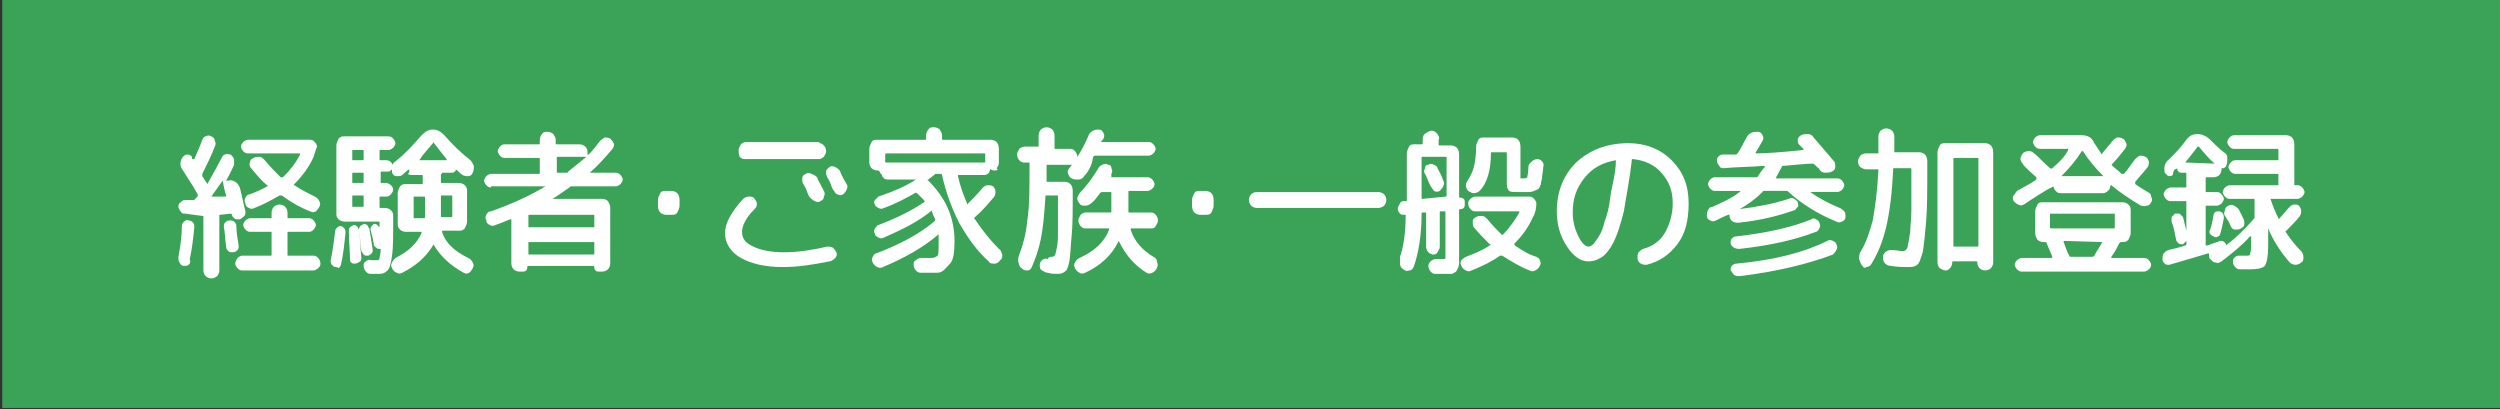 <?xml version="1.0" encoding="utf-8"?>
<!-- Generator: Adobe Illustrator 27.4.1, SVG Export Plug-In . SVG Version: 6.00 Build 0)  -->
<svg version="1.1" id="レイヤー_1" xmlns="http://www.w3.org/2000/svg" xmlns:xlink="http://www.w3.org/1999/xlink" x="0px"
	 y="0px" viewBox="0 0 220 36" style="enable-background:new 0 0 220 36;" xml:space="preserve">
<rect x="0" y="0" width="220" height="36" fill="#333333" stroke="none"/>
<style type="text/css">
	.st0{fill:#3BA358;}
	.st1{fill:#FFFFFF;}
</style>
<rect x="0.2" y="-0.1" class="st0" width="220" height="36"/>
<g>
	<g>
		<path class="st1" d="M16.6,23.3c-0.1,0.1-0.3,0.1-0.4,0.1c-0.2,0-0.3-0.1-0.4-0.3c-0.1-0.1-0.1-0.3-0.1-0.5c0.2-1,0.3-1.9,0.3-2.7
			c0-0.2,0.1-0.3,0.2-0.4c0.1-0.1,0.3-0.2,0.4-0.1c0.2,0,0.3,0.1,0.4,0.2s0.1,0.3,0.1,0.4c-0.1,1-0.2,1.9-0.4,2.8
			C16.8,23.1,16.7,23.2,16.6,23.3z M16.3,18.8c-0.2,0-0.3,0-0.4-0.2c-0.1-0.1-0.2-0.3-0.2-0.4s0-0.3,0.2-0.4
			c0.1-0.1,0.2-0.2,0.4-0.2l0.7,0c0.1,0,0.1,0,0.2-0.1c0,0,0-0.1,0.1-0.1c0-0.1,0.1-0.1,0.1-0.1c0-0.1,0-0.1,0-0.2
			c-0.5-0.9-1-1.6-1.3-2.1c-0.3-0.4-0.3-0.8,0-1.2c0.1-0.1,0.2-0.2,0.4-0.2c0.2,0,0.3,0.1,0.4,0.2c0,0,0,0,0,0.1c0,0,0,0,0,0.1
			c0,0,0,0,0.1,0s0,0,0.1,0c0.2-0.5,0.5-1.1,0.7-1.7c0.1-0.2,0.2-0.3,0.3-0.3c0.2-0.1,0.3-0.1,0.5,0c0.2,0.1,0.3,0.2,0.3,0.4
			c0.1,0.2,0.1,0.3,0,0.5c-0.3,0.8-0.7,1.6-1.1,2.4c0,0.1,0,0.1,0,0.2c0.2,0.3,0.3,0.5,0.4,0.6c0,0.1,0.1,0.1,0.1,0
			c0.5-0.9,0.9-1.6,1.2-2.2c0.1-0.2,0.2-0.3,0.3-0.3c0.2-0.1,0.3,0,0.5,0c0.1,0.1,0.2,0.2,0.3,0.4c0,0.2,0,0.3,0,0.5
			c-0.1,0.2-0.3,0.7-0.7,1.4c0,0,0,0,0,0c0,0,0,0,0.1,0l0.1,0c0.2-0.1,0.4,0,0.6,0.1c0.2,0.1,0.3,0.3,0.4,0.5
			c0.2,0.7,0.3,1.4,0.5,2.1c0,0.2,0,0.3-0.1,0.4c-0.1,0.1-0.2,0.2-0.4,0.3l-0.2,0c-0.1,0-0.2,0-0.3-0.1s-0.2-0.2-0.2-0.3
			c0,0,0-0.1-0.1-0.1l-0.9,0.1c-0.1,0-0.1,0-0.1,0.1v4.8c0,0.2-0.1,0.4-0.2,0.5c-0.1,0.1-0.3,0.2-0.5,0.2c-0.2,0-0.4-0.1-0.5-0.2
			c-0.1-0.1-0.2-0.3-0.2-0.5v-4.7c0-0.1,0-0.1-0.1-0.1L16.3,18.8z M18.6,17.3C18.6,17.4,18.6,17.4,18.6,17.3l1.2,0
			c0.1,0,0.1,0,0.1-0.1c-0.1-0.3-0.2-0.7-0.3-1.3c0,0,0,0,0,0s0,0,0,0C19.2,16.4,18.9,16.9,18.6,17.3z M21,21.6c0,0.2,0,0.3-0.1,0.4
			s-0.2,0.2-0.4,0.2c-0.2,0-0.3,0-0.4-0.1s-0.2-0.2-0.2-0.4c-0.1-0.7-0.1-1.3-0.2-1.7c0-0.2,0-0.3,0.1-0.4c0.1-0.1,0.2-0.2,0.4-0.2
			c0.2,0,0.3,0,0.4,0.1c0.1,0.1,0.2,0.2,0.2,0.4C20.8,20.4,20.9,21,21,21.6z M27.6,22.5c0.2,0,0.3,0.1,0.4,0.2
			c0.1,0.1,0.2,0.3,0.2,0.5c0,0.2-0.1,0.3-0.2,0.4c-0.1,0.1-0.3,0.2-0.4,0.2h-6.3c-0.2,0-0.3-0.1-0.4-0.2c-0.1-0.1-0.2-0.3-0.2-0.4
			c0-0.2,0.1-0.3,0.2-0.5c0.1-0.1,0.3-0.2,0.4-0.2h2.5c0.1,0,0.1,0,0.1-0.1v-1.9c0-0.1,0-0.1-0.1-0.1H22c-0.2,0-0.3-0.1-0.4-0.2
			c-0.1-0.1-0.2-0.3-0.2-0.4s0.1-0.3,0.2-0.4c0.1-0.1,0.3-0.2,0.4-0.2h1.8c0.1,0,0.1,0,0.1-0.1v-0.4c0-0.2,0.1-0.4,0.2-0.5
			c0.1-0.1,0.3-0.2,0.5-0.2c0.2,0,0.4,0.1,0.5,0.2c0.1,0.1,0.2,0.3,0.2,0.5v0.4c0,0.1,0,0.1,0.1,0.1h1.8c0.2,0,0.3,0.1,0.4,0.2
			c0.1,0.1,0.2,0.3,0.2,0.4s-0.1,0.3-0.2,0.4c-0.1,0.1-0.2,0.2-0.4,0.2h-1.8c-0.1,0-0.1,0-0.1,0.1v1.9c0,0.1,0,0.1,0.1,0.1H27.6z
			 M27.6,13.8c-0.4,0.9-1,1.7-1.7,2.4c-0.1,0.1,0,0.1,0,0.1c0.6,0.4,1.2,0.7,1.8,1c0.2,0.1,0.3,0.2,0.4,0.4c0.1,0.2,0.1,0.3,0,0.5
			c-0.1,0.2-0.2,0.3-0.3,0.4c-0.2,0.1-0.3,0.1-0.5,0c-0.8-0.3-1.7-0.8-2.5-1.4c-0.1,0-0.1,0-0.2,0c-0.7,0.4-1.4,0.8-2.2,1.1
			c-0.2,0.1-0.3,0.1-0.5,0c-0.2-0.1-0.3-0.2-0.3-0.4c-0.1-0.2-0.1-0.3,0-0.5s0.2-0.3,0.4-0.3c0.5-0.2,1-0.4,1.5-0.7
			c0.1,0,0.1-0.1,0-0.1c-0.5-0.4-0.9-0.9-1.4-1.5c-0.1-0.1-0.2-0.3-0.1-0.5c0-0.2,0.1-0.3,0.3-0.4c0.2-0.1,0.3-0.1,0.5-0.1
			c0.2,0,0.3,0.1,0.5,0.3c0.4,0.5,0.9,1,1.4,1.5c0.1,0,0.1,0,0.2,0c0.6-0.6,1.1-1.2,1.5-2c0-0.1,0-0.1-0.1-0.1h-4.5
			c-0.2,0-0.3-0.1-0.4-0.2c-0.1-0.1-0.2-0.3-0.2-0.4s0.1-0.3,0.2-0.4c0.1-0.1,0.3-0.2,0.4-0.2h5.5c0.2,0,0.3,0.1,0.4,0.2
			c0.1,0.1,0.2,0.3,0.2,0.4C27.8,13.1,27.7,13.5,27.6,13.8z"/>
		<path class="st1" d="M29.5,23.5c-0.1,0-0.2-0.1-0.3-0.2c-0.1-0.1-0.1-0.3-0.1-0.4c0.2-0.9,0.3-1.8,0.4-2.6c0-0.1,0.1-0.2,0.2-0.3
			c0.1-0.1,0.2-0.1,0.3-0.1c0.1,0,0.2,0.1,0.3,0.2c0.1,0.1,0.1,0.2,0.1,0.4c-0.1,1-0.2,2-0.4,2.8c0,0.1-0.1,0.2-0.2,0.3
			C29.7,23.5,29.6,23.5,29.5,23.5z M38.9,15.3c-0.1,0-0.1,0-0.1,0.1V16c0,0.1,0,0.1,0.1,0.1h1.5c0.2,0,0.4,0.1,0.5,0.2
			c0.2,0.2,0.2,0.3,0.2,0.6v2.6c0,0.2-0.1,0.4-0.2,0.6c-0.2,0.2-0.3,0.2-0.5,0.2H39c-0.1,0-0.1,0-0.1,0.1c0.3,1,1.1,1.7,2.3,2.3
			c0.2,0.1,0.3,0.2,0.4,0.4s0.1,0.3,0,0.5c-0.1,0.2-0.2,0.3-0.3,0.4c-0.2,0.1-0.3,0.1-0.5,0c-1.1-0.6-2-1.4-2.6-2.4
			c0-0.1-0.1-0.1-0.1,0c-0.6,1-1.5,1.8-2.7,2.4c-0.2,0.1-0.3,0.1-0.5,0c-0.2-0.1-0.3-0.2-0.4-0.4c-0.1-0.2-0.1-0.3,0-0.5
			c0.1-0.2,0.2-0.3,0.3-0.4c1.2-0.6,1.9-1.3,2.3-2.2c0-0.1,0-0.1-0.1-0.1h-0.8h-0.5c-0.2,0-0.4-0.1-0.5-0.2
			c-0.2-0.2-0.2-0.3-0.2-0.6v-2.6c0-0.2,0.1-0.4,0.2-0.6c0.2-0.2,0.3-0.2,0.5-0.2h1.4c0.1,0,0.1,0,0.1-0.1v-0.6c0-0.1,0-0.1-0.1-0.1
			h-0.9c-0.1,0-0.2,0-0.3-0.1C36.1,15.1,36,15,36,14.9c0,0,0,0,0,0c0,0,0,0,0,0c-0.3,0.2-0.5,0.4-0.6,0.5c-0.1,0.1-0.3,0.1-0.5,0.1
			c-0.2,0-0.3-0.1-0.4-0.3c0,0,0,0,0-0.1c0,0,0,0,0-0.1c0-0.1-0.1-0.1-0.1,0c-0.1,0.1-0.2,0.1-0.3,0.1h-0.5c-0.1,0-0.1,0-0.1,0.1V16
			c0,0.1,0,0.1,0.1,0.1H34c0.1,0,0.3,0.1,0.4,0.2s0.2,0.2,0.2,0.4c0,0.1-0.1,0.3-0.2,0.4s-0.2,0.2-0.4,0.2h-0.5
			c-0.1,0-0.1,0-0.1,0.1v0.8c0,0.1,0,0.1,0.1,0.1h0.4c0.2,0,0.4,0.1,0.5,0.2c0.2,0.2,0.2,0.3,0.2,0.6v0.3c0,1.4,0,2.4-0.1,3.1
			c-0.1,0.7-0.2,1.1-0.4,1.3s-0.4,0.3-0.7,0.3c-0.2,0-0.5,0-0.8,0c-0.2,0-0.3-0.1-0.4-0.2c-0.1-0.1-0.2-0.3-0.2-0.5
			c0-0.2,0-0.3,0.2-0.4c0.1-0.1,0.3-0.2,0.4-0.1c0.3,0,0.5,0,0.5,0c0.1,0,0.2,0,0.2,0s0.1-0.1,0.1-0.2c0-0.1,0.1-0.4,0.1-0.7
			c0-0.1,0-0.1-0.1-0.1c-0.1,0-0.2,0-0.3-0.1c-0.1-0.1-0.1-0.1-0.2-0.2c0-0.2-0.1-0.7-0.3-1.4c0-0.1,0-0.2,0.1-0.3
			c0.1-0.1,0.1-0.1,0.2-0.2c0.1,0,0.2,0,0.3,0.1c0.1,0.1,0.1,0.1,0.2,0.2c0,0,0,0.1,0,0.2c0,0.1,0,0.1,0,0.2h0v-0.8
			c0-0.1,0-0.1-0.1-0.1h-3c-0.2,0-0.4-0.1-0.5-0.2c-0.2-0.2-0.2-0.3-0.2-0.6v-5.9c0-0.2,0.1-0.4,0.2-0.6c0.2-0.2,0.3-0.2,0.5-0.2
			h3.9c0.2,0,0.3,0.1,0.4,0.2c0.1,0.1,0.2,0.3,0.2,0.4s-0.1,0.3-0.2,0.4c-0.1,0.1-0.3,0.2-0.4,0.2h-0.7c-0.1,0-0.1,0-0.1,0.1V14
			c0,0.1,0,0.1,0.1,0.1H34c0.2,0,0.4,0.1,0.5,0.3c0,0.1,0.1,0.1,0.1,0c0-0.1,0.1-0.1,0.2-0.2c0.9-0.7,1.6-1.5,2.3-2.3
			c0.3-0.3,0.6-0.5,1-0.5c0.4,0,0.7,0.2,1,0.5c0.7,0.8,1.4,1.5,2.3,2.2c0.1,0.1,0.2,0.3,0.3,0.5c0,0.2,0,0.4-0.1,0.6
			c-0.1,0.2-0.2,0.3-0.4,0.3s-0.3,0-0.5-0.1c-0.3-0.2-0.4-0.4-0.6-0.5c0,0,0,0,0,0c0,0,0,0,0,0c0,0.1,0,0.2-0.1,0.2
			c-0.1,0.1-0.1,0.1-0.2,0.1H38.9z M31.2,23.2c-0.1,0-0.2,0-0.3-0.1c-0.1-0.1-0.1-0.2-0.1-0.3c0-0.7-0.1-1.5-0.1-2.5
			c0-0.1,0-0.2,0.1-0.3c0.1-0.1,0.2-0.1,0.3-0.2c0.1,0,0.2,0,0.3,0.1c0.1,0.1,0.1,0.2,0.2,0.3c0.1,0.8,0.1,1.6,0.2,2.5
			c0,0.1,0,0.2-0.1,0.3C31.4,23.2,31.3,23.2,31.2,23.2z M32,14v-0.7c0-0.1,0-0.1-0.1-0.1h-0.8c-0.1,0-0.1,0-0.1,0.1V14
			c0,0.1,0,0.1,0.1,0.1h0.8C32,14.1,32,14,32,14z M32,16v-0.7c0-0.1,0-0.1-0.1-0.1h-0.8c-0.1,0-0.1,0-0.1,0.1V16
			c0,0.1,0,0.1,0.1,0.1h0.8C32,16.1,32,16.1,32,16z M32,18.1v-0.8c0-0.1,0-0.1-0.1-0.1h-0.8c-0.1,0-0.1,0-0.1,0.1v0.8
			c0,0.1,0,0.1,0.1,0.1h0.8C32,18.2,32,18.2,32,18.1z M32.3,22.5c-0.1,0-0.2,0-0.3-0.1c-0.1-0.1-0.1-0.2-0.2-0.3
			c-0.1-0.6-0.1-1.2-0.2-1.9c0-0.1,0-0.2,0.1-0.3c0.1-0.1,0.2-0.1,0.3-0.2c0.1,0,0.2,0,0.3,0.1c0.1,0.1,0.1,0.2,0.2,0.3
			c0.1,0.6,0.2,1.2,0.3,1.9c0,0.1,0,0.2-0.1,0.3C32.5,22.5,32.4,22.5,32.3,22.5z M37.4,19.1v-1.7c0-0.1,0-0.1-0.1-0.1h-0.8
			c-0.1,0-0.1,0-0.1,0.1v1.7c0,0.1,0,0.1,0.1,0.1h0.8C37.3,19.2,37.4,19.2,37.4,19.1z M36.9,14.1h2.4c0,0,0,0,0,0c0,0,0,0,0-0.1
			c-0.4-0.5-0.8-1-1.1-1.4c0-0.1-0.1-0.1-0.1,0C37.6,13.2,37.2,13.6,36.9,14.1C36.8,14.1,36.8,14.1,36.9,14.1
			C36.8,14.1,36.8,14.1,36.9,14.1z M38.9,17.2c-0.1,0-0.1,0-0.1,0.1v1.7c0,0.1,0,0.1,0.1,0.1h0.8c0.1,0,0.1,0,0.1-0.1v-1.7
			c0-0.1,0-0.1-0.1-0.1H38.9z"/>
		<path class="st1" d="M43.2,16.5c-0.2,0-0.3-0.1-0.4-0.2c-0.1-0.1-0.2-0.3-0.2-0.4s0.1-0.3,0.2-0.4c0.1-0.1,0.3-0.2,0.4-0.2h4.2
			c0.1,0,0.1,0,0.1-0.1v-1.2c0-0.1,0-0.1-0.1-0.1h-3c-0.2,0-0.3-0.1-0.4-0.2c-0.1-0.1-0.2-0.3-0.2-0.4s0.1-0.3,0.2-0.4
			c0.1-0.1,0.2-0.2,0.4-0.2h3c0.1,0,0.1,0,0.1-0.1v-0.3c0-0.2,0.1-0.4,0.2-0.5c0.1-0.2,0.3-0.2,0.5-0.2c0.2,0,0.4,0.1,0.5,0.2
			c0.1,0.2,0.2,0.3,0.2,0.5v0.3c0,0.1,0,0.1,0.1,0.1h2c0.2,0,0.4,0.1,0.5,0.2c0.2,0.2,0.2,0.3,0.2,0.6v0.1c0,0,0,0,0,0
			c0,0,0,0,0.1,0c0.4-0.4,0.7-0.8,1-1.2c0.1-0.1,0.3-0.2,0.4-0.3c0.2,0,0.3,0,0.5,0.1c0.1,0.1,0.2,0.2,0.3,0.4s0,0.3-0.1,0.5
			c-0.6,0.7-1.2,1.4-2,2.1c0,0,0,0,0,0c0,0,0,0,0,0h2.3c0.2,0,0.3,0.1,0.4,0.2c0.1,0.1,0.2,0.3,0.2,0.4s-0.1,0.3-0.2,0.4
			c-0.1,0.1-0.3,0.2-0.4,0.2h-3.9c-0.1,0-0.1,0-0.2,0.1c-0.6,0.4-1.1,0.8-1.5,1c0,0,0,0,0,0s0,0,0,0H53c0.2,0,0.4,0.1,0.5,0.2
			c0.1,0.2,0.2,0.3,0.2,0.6v4.9c0,0.2-0.1,0.4-0.2,0.5c-0.1,0.1-0.3,0.2-0.5,0.2h-0.3c-0.1,0-0.2,0-0.3-0.1
			c-0.1-0.1-0.1-0.2-0.1-0.3c0,0,0-0.1-0.1-0.1h-5.7c0,0-0.1,0-0.1,0.1c0,0.1,0,0.2-0.1,0.3c-0.1,0.1-0.2,0.1-0.3,0.1h-0.3
			c-0.2,0-0.4-0.1-0.5-0.2c-0.1-0.1-0.2-0.3-0.2-0.5v-3.8c0,0,0-0.1,0-0.1c0,0,0,0-0.1,0c-0.3,0.1-0.7,0.3-1.3,0.5
			c-0.2,0.1-0.3,0.1-0.5,0c-0.2-0.1-0.3-0.2-0.3-0.4c-0.1-0.2-0.1-0.3,0-0.5c0.1-0.2,0.2-0.3,0.4-0.3c1.7-0.6,3.3-1.3,4.8-2.2
			c0,0,0,0,0,0s0,0,0,0H43.2z M52.2,18.9h-5.6c-0.1,0-0.1,0-0.1,0.1v0.9c0,0.1,0,0.1,0.1,0.1h5.6c0.1,0,0.1,0,0.1-0.1V19
			C52.3,18.9,52.3,18.9,52.2,18.9z M52.3,22.3v-0.9c0-0.1,0-0.1-0.1-0.1h-5.6c-0.1,0-0.1,0-0.1,0.1v0.9c0,0.1,0,0.1,0.1,0.1h5.6
			C52.3,22.4,52.3,22.3,52.3,22.3z M49,13.9v1.2c0,0.1,0,0.1,0.1,0.1h0.7c0.1,0,0.2,0,0.2-0.1c0.5-0.4,1-0.8,1.6-1.3c0,0,0,0,0,0
			c0,0,0,0,0,0h-2.4C49,13.8,49,13.8,49,13.9z"/>
		<path class="st1" d="M58.6,18.9c-0.2,0-0.4-0.1-0.5-0.2s-0.2-0.3-0.2-0.6v-0.5c0-0.2,0.1-0.4,0.2-0.6s0.3-0.2,0.5-0.2h0.5
			c0.2,0,0.4,0.1,0.5,0.2s0.2,0.3,0.2,0.6v0.5c0,0.2-0.1,0.4-0.2,0.6s-0.3,0.2-0.5,0.2H58.6z"/>
		<path class="st1" d="M68.9,23.5c-1.6,0-2.8-0.3-3.7-0.8s-1.4-1.3-1.4-2.2c0-0.8,0.5-1.8,1.6-3c0.1-0.1,0.3-0.2,0.5-0.2
			c0.2,0,0.4,0,0.5,0.2c0.1,0.1,0.2,0.3,0.2,0.4c0,0.2,0,0.3-0.2,0.5c-0.8,0.8-1.1,1.5-1.1,2c0,0.6,0.3,1,1,1.3
			c0.6,0.3,1.5,0.5,2.7,0.5c1.2,0,2.5-0.2,3.8-0.5c0.2,0,0.3,0,0.5,0.1c0.1,0.1,0.2,0.2,0.3,0.4s0,0.4-0.1,0.5
			C73.3,22.9,73.1,23,73,23C71.5,23.3,70.2,23.5,68.9,23.5z M72.1,12.6c0.2,0,0.3,0.1,0.4,0.2c0.1,0.1,0.2,0.3,0.2,0.5
			c0,0.2-0.1,0.3-0.2,0.5c-0.1,0.1-0.3,0.2-0.4,0.2h-6.6c-0.2,0-0.3-0.1-0.4-0.2C65,13.6,65,13.4,65,13.2c0-0.2,0.1-0.3,0.2-0.5
			c0.1-0.1,0.3-0.2,0.4-0.2H72.1z M71.9,15.6c0.1,0.3,0.3,0.6,0.6,1.2c0.1,0.2,0.1,0.3,0,0.5c0,0.2-0.1,0.3-0.3,0.4
			c-0.1,0.1-0.3,0.1-0.5,0s-0.3-0.2-0.4-0.3c-0.1-0.1-0.2-0.3-0.3-0.6s-0.2-0.4-0.3-0.6c-0.1-0.1-0.1-0.3-0.1-0.5
			c0-0.2,0.1-0.3,0.3-0.4c0.2-0.1,0.3-0.1,0.5,0C71.7,15.4,71.8,15.5,71.9,15.6z M73.4,16.8c-0.1-0.1-0.2-0.3-0.3-0.6
			c-0.1-0.3-0.2-0.4-0.3-0.6c-0.1-0.2-0.1-0.3-0.1-0.5c0-0.2,0.2-0.3,0.3-0.4s0.3-0.1,0.5,0c0.2,0.1,0.3,0.2,0.4,0.3
			c0.1,0.3,0.3,0.7,0.6,1.2c0.1,0.1,0.1,0.3,0,0.5c-0.1,0.2-0.2,0.3-0.3,0.4c-0.2,0.1-0.3,0.1-0.5,0C73.6,17.1,73.5,17,73.4,16.8z"
			/>
		<path class="st1" d="M77.2,15c-0.2,0-0.4-0.1-0.5-0.2c-0.1-0.1-0.2-0.3-0.2-0.5v-1.2c0-0.2,0.1-0.4,0.2-0.6s0.3-0.2,0.5-0.2h4.2
			c0.1,0,0.1,0,0.1-0.1v-0.3c0-0.2,0.1-0.4,0.2-0.5c0.1-0.2,0.3-0.2,0.5-0.2c0.2,0,0.4,0.1,0.5,0.2c0.1,0.2,0.2,0.3,0.2,0.5v0.3
			c0,0.1,0,0.1,0.1,0.1h4.2c0.2,0,0.4,0.1,0.5,0.2s0.2,0.3,0.2,0.6v1.2c0,0.2-0.1,0.4-0.2,0.5C87.9,15,87.7,15,87.5,15
			c-0.1,0-0.2,0-0.3-0.1c-0.1,0-0.1,0-0.1,0.1c0,0.1-0.1,0.3-0.2,0.3c-0.1,0.1-0.2,0.1-0.4,0.1h-2.1c-0.1,0-0.1,0-0.1,0.1
			c0.2,0.9,0.5,1.7,0.8,2.4c0,0.1,0.1,0.1,0.1,0c0.4-0.4,0.8-0.8,1.3-1.4c0.1-0.1,0.3-0.2,0.4-0.2c0.2,0,0.3,0,0.5,0.1
			c0.1,0.1,0.2,0.3,0.2,0.4c0,0.2,0,0.3-0.1,0.5c-0.6,0.7-1.1,1.3-1.7,1.8c-0.1,0.1-0.1,0.1,0,0.2c0.6,0.9,1.3,1.8,2.1,2.6
			c0.2,0.1,0.2,0.3,0.3,0.5c0,0.2,0,0.4-0.2,0.5c-0.1,0.2-0.3,0.3-0.5,0.3c-0.2,0-0.4,0-0.5-0.2c-1-0.9-1.8-2-2.6-3.4
			c-0.7-1.4-1.2-2.8-1.5-4.2c0-0.1-0.1-0.1-0.1-0.1h-0.4c-0.1,0-0.1,0-0.2,0.1c-0.1,0.1-0.3,0.2-0.5,0.4c-0.1,0-0.1,0.1,0,0.1
			c0.7,0.7,1.3,1.5,1.7,2.4c0.4,0.9,0.6,1.9,0.6,2.9c0,1-0.1,1.7-0.4,2S83,24,82.5,24c-0.4,0-0.9,0-1.5,0c-0.2,0-0.3-0.1-0.4-0.2
			c-0.1-0.1-0.2-0.3-0.2-0.5c0-0.2,0-0.3,0.2-0.4c0.1-0.1,0.3-0.2,0.4-0.2c0.5,0,0.9,0,1,0c0.2,0,0.4-0.1,0.5-0.2s0.1-0.5,0.1-1.1
			c0-0.2,0-0.5,0-0.7c0-0.1,0-0.1-0.1,0c-1.3,1.1-2.9,2-4.8,2.8c-0.2,0.1-0.3,0.1-0.5,0c-0.2-0.1-0.3-0.2-0.4-0.4
			c-0.1-0.2-0.1-0.3,0-0.5c0.1-0.2,0.2-0.3,0.3-0.3c2.1-0.8,3.8-1.7,5.1-2.8c0.1-0.1,0.1-0.1,0.1-0.2c-0.1-0.2-0.2-0.4-0.3-0.7
			c0-0.1-0.1-0.1-0.1,0c-1.1,0.9-2.5,1.6-4.1,2.3c-0.2,0.1-0.3,0.1-0.5,0c-0.2-0.1-0.3-0.2-0.3-0.3c-0.1-0.2-0.1-0.3,0-0.5
			c0.1-0.1,0.2-0.3,0.3-0.3c1.6-0.6,3-1.3,4-2c0.1,0,0.1-0.1,0-0.2c-0.2-0.2-0.4-0.4-0.6-0.6c-0.1,0-0.1-0.1-0.2,0
			c-0.7,0.4-1.6,0.9-2.7,1.3c-0.2,0.1-0.3,0.1-0.5,0c-0.2-0.1-0.3-0.2-0.3-0.3c-0.1-0.1-0.1-0.3,0-0.4c0.1-0.1,0.2-0.2,0.3-0.3
			c1.2-0.4,2.4-0.9,3.3-1.5c0,0,0,0,0,0s0,0,0,0h-2.4c-0.1,0-0.3,0-0.4-0.1c-0.1-0.1-0.2-0.2-0.2-0.3c0-0.1-0.1-0.1-0.1-0.1
			C77.4,15,77.3,15,77.2,15z M77.9,13.6v0.6c0,0.1,0,0.1,0.1,0.1c0,0,0.1,0,0.1,0h8.4c0.1,0,0.1,0,0.1,0c0.1,0,0.1,0,0.1-0.1v-0.6
			c0-0.1,0-0.1-0.1-0.1h-8.6C78,13.5,77.9,13.5,77.9,13.6z"/>
		<path class="st1" d="M92.5,22.6c0.1,0,0.2,0,0.3-0.1c0.1-0.1,0.1-0.3,0.2-0.7c0.1-0.4,0.1-0.9,0.1-1.6c0-0.7,0-1.7,0-2.9
			c0-0.1,0-0.1-0.1-0.1h-0.9c-0.1,0-0.1,0-0.1,0.1c-0.1,1.5-0.2,2.7-0.4,3.7c-0.2,1-0.5,1.8-0.8,2.5c-0.1,0.2-0.2,0.3-0.4,0.3
			s-0.3,0-0.5-0.2c-0.2-0.1-0.2-0.3-0.3-0.6c0-0.2,0-0.4,0.1-0.6c0.3-0.8,0.6-1.8,0.7-3c0.2-1.2,0.2-2.8,0.2-5c0-0.1,0-0.1-0.1-0.1
			h-0.4c-0.2,0-0.3-0.1-0.4-0.2s-0.2-0.3-0.2-0.5c0-0.2,0.1-0.3,0.2-0.5c0.1-0.1,0.3-0.2,0.5-0.2h1.1c0.1,0,0.1,0,0.1-0.1v-0.9
			c0-0.2,0.1-0.4,0.2-0.5c0.1-0.1,0.3-0.2,0.5-0.2c0.2,0,0.4,0.1,0.5,0.2c0.1,0.1,0.2,0.3,0.2,0.5V13c0,0.1,0,0.1,0.1,0.1h1.3
			c0.2,0,0.3,0.1,0.4,0.2c0.1,0.1,0.2,0.3,0.2,0.5c0,0.2-0.1,0.3-0.2,0.5s-0.3,0.2-0.4,0.2h-2c-0.1,0-0.1,0-0.1,0.1c0,0.6,0,1,0,1.3
			c0,0.1,0,0.1,0.1,0.1h1.5c0.2,0,0.4,0.1,0.5,0.2s0.2,0.3,0.2,0.6c0,1.7,0,3-0.1,4s-0.1,1.7-0.2,2.2c-0.1,0.5-0.2,0.8-0.4,0.9
			c-0.1,0.1-0.3,0.2-0.6,0.2s-0.6,0-0.9-0.1c-0.2,0-0.3-0.1-0.5-0.2s-0.2-0.3-0.2-0.5c0-0.2,0.1-0.3,0.2-0.4
			c0.1-0.1,0.3-0.2,0.5-0.1C92.3,22.6,92.4,22.6,92.5,22.6z M95.4,15.5c-0.1,0.2-0.3,0.3-0.5,0.3c-0.2,0-0.4,0-0.6-0.1
			c-0.2-0.1-0.2-0.2-0.3-0.4s0-0.4,0.1-0.5c0.7-0.9,1.3-1.9,1.7-2.9c0.1-0.2,0.2-0.3,0.4-0.4c0.2-0.1,0.3-0.1,0.5-0.1
			c0.2,0,0.3,0.1,0.4,0.3c0.1,0.2,0.1,0.3,0,0.5c0,0,0,0.1-0.1,0.1c0,0.1,0,0.1-0.1,0.1c0,0.1,0,0.1,0.1,0.1h4.1
			c0.2,0,0.3,0.1,0.4,0.2c0.1,0.1,0.2,0.3,0.2,0.4s-0.1,0.3-0.2,0.4c-0.1,0.1-0.3,0.2-0.4,0.2h-4.7c-0.1,0-0.1,0-0.2,0.1
			C96.1,14.6,95.7,15.2,95.4,15.5z M95.5,24c-0.2,0.1-0.4,0.1-0.5,0c-0.2-0.1-0.3-0.2-0.4-0.4c-0.1-0.2-0.1-0.4,0-0.5
			c0.1-0.2,0.2-0.3,0.4-0.4c1.3-0.6,2.2-1.4,2.6-2.5c0,0,0-0.1,0-0.1c0,0,0,0-0.1,0h-2c-0.2,0-0.3-0.1-0.4-0.2
			c-0.1-0.1-0.2-0.3-0.2-0.5s0.1-0.3,0.2-0.5c0.1-0.1,0.3-0.2,0.4-0.2h2.2c0.1,0,0.1,0,0.1-0.1v-0.3V17c0-0.1,0-0.1-0.1-0.1h-0.7
			c-0.1,0-0.1,0-0.2,0.1c-0.3,0.4-0.5,0.7-0.8,0.9c-0.1,0.1-0.3,0.2-0.5,0.2c-0.2,0-0.4,0-0.5-0.2c-0.1-0.1-0.2-0.3-0.2-0.4
			c0-0.2,0.1-0.3,0.2-0.5c0.6-0.6,1.1-1.3,1.6-2.1c0.1-0.2,0.2-0.3,0.4-0.4c0.2-0.1,0.4-0.1,0.5,0c0.2,0,0.3,0.1,0.3,0.3
			c0.1,0.2,0.1,0.3,0,0.5c0,0,0,0,0,0.1c0,0,0,0.1,0,0.1c0,0,0,0,0,0.1c0,0,0,0,0.1,0h3.1c0.2,0,0.3,0.1,0.4,0.2
			c0.1,0.1,0.2,0.3,0.2,0.4c0,0.2-0.1,0.3-0.2,0.4c-0.1,0.1-0.3,0.2-0.4,0.2h-1.6c-0.1,0-0.1,0-0.1,0.1v1.4v0.3c0,0.1,0,0.1,0.1,0.1
			h1.9c0.2,0,0.3,0.1,0.4,0.2c0.1,0.1,0.2,0.3,0.2,0.5s-0.1,0.3-0.2,0.5s-0.3,0.2-0.4,0.2h-1.7c-0.1,0-0.1,0-0.1,0.1
			c0.3,1,1,1.8,2,2.4c0.2,0.1,0.3,0.2,0.3,0.4c0.1,0.2,0.1,0.4,0,0.6c-0.1,0.2-0.2,0.3-0.4,0.4c-0.2,0.1-0.3,0.1-0.5,0
			c-1-0.6-1.8-1.5-2.4-2.7c0-0.1-0.1-0.1-0.1,0C97.8,22.5,96.8,23.4,95.5,24z"/>
		<path class="st1" d="M105.6,18.9c-0.2,0-0.4-0.1-0.5-0.2s-0.2-0.3-0.2-0.6v-0.5c0-0.2,0.1-0.4,0.2-0.6s0.3-0.2,0.5-0.2h0.5
			c0.2,0,0.4,0.1,0.5,0.2s0.2,0.3,0.2,0.6v0.5c0,0.2-0.1,0.4-0.2,0.6s-0.3,0.2-0.5,0.2H105.6z"/>
		<path class="st1" d="M110.6,18.3c-0.2,0-0.4-0.1-0.5-0.2s-0.2-0.3-0.2-0.5c0-0.2,0.1-0.4,0.2-0.5c0.1-0.1,0.3-0.2,0.5-0.2h10.7
			c0.2,0,0.4,0.1,0.5,0.2c0.1,0.1,0.2,0.3,0.2,0.5c0,0.2-0.1,0.4-0.2,0.5c-0.1,0.1-0.3,0.2-0.5,0.2H110.6z"/>
		<path class="st1" d="M123.6,18.9c-0.2,0-0.3,0-0.4-0.1c-0.1-0.1-0.2-0.3-0.2-0.4c0-0.2,0.1-0.3,0.2-0.5s0.2-0.2,0.4-0.2l0.1,0
			c0.1,0,0.1,0,0.1-0.1v-0.5v-3.6c0-0.2,0.1-0.4,0.2-0.6s0.3-0.2,0.5-0.2h0.6c0.1,0,0.1,0,0.1-0.1c0-0.1,0-0.1,0-0.2s0-0.2,0-0.2
			c0-0.2,0.1-0.4,0.3-0.5s0.3-0.2,0.5-0.2c0.2,0,0.3,0.1,0.5,0.3c0.1,0.2,0.2,0.3,0.1,0.5c0,0,0,0.1,0,0.2c0,0.1,0,0.2,0,0.2
			c0,0.1,0,0.1,0.1,0.1h1c0.2,0,0.4,0.1,0.5,0.2s0.2,0.3,0.2,0.6v3.7c0,0,0,0.1,0.1,0.1c0.1,0,0.2,0,0.3,0.1s0.1,0.2,0.1,0.3V18
			c0,0.1,0,0.2-0.1,0.3c-0.1,0.1-0.2,0.1-0.3,0.1c0,0-0.1,0-0.1,0.1v3.6c0,0.5,0,0.9,0,1.1c0,0.2-0.1,0.4-0.2,0.6
			c-0.1,0.2-0.3,0.2-0.4,0.3c-0.2,0-0.4,0-0.8,0c0,0-0.3,0-0.7,0c-0.2,0-0.3-0.1-0.4-0.2s-0.2-0.3-0.2-0.5c0-0.2,0.1-0.3,0.2-0.4
			s0.3-0.2,0.4-0.2c0.2,0,0.4,0,0.6,0c0.2,0,0.3,0,0.3-0.1c0-0.1,0-0.3,0-0.6v-3.4c0-0.1,0-0.1-0.1-0.1l-0.3,0c-0.1,0-0.1,0-0.1,0.1
			v3c0,0.2-0.1,0.3-0.2,0.5s-0.3,0.2-0.4,0.2s-0.3-0.1-0.4-0.2s-0.2-0.3-0.2-0.5v-2.9c0-0.1,0-0.1-0.1-0.1l-0.2,0
			c-0.1,0-0.1,0-0.1,0.1c0,2-0.3,3.6-0.7,4.7c-0.1,0.2-0.2,0.3-0.4,0.3c-0.2,0.1-0.4,0-0.5-0.1c-0.2-0.1-0.3-0.3-0.3-0.5
			c0-0.2,0-0.4,0-0.6c0.3-0.8,0.5-2.1,0.5-3.7C123.7,18.9,123.7,18.9,123.6,18.9L123.6,18.9z M125.1,13.9v3.5c0,0.1,0,0.1,0.1,0.1
			l2-0.2c0.1,0,0.1,0,0.1-0.1v-3.3c0-0.1,0-0.1-0.1-0.1h-2C125.1,13.8,125.1,13.8,125.1,13.9z M125.9,16.4c-0.3-0.6-0.4-1-0.5-1.1
			c-0.1-0.1-0.1-0.3,0-0.5c0-0.2,0.1-0.3,0.3-0.3c0.1-0.1,0.3-0.1,0.5,0c0.2,0.1,0.3,0.2,0.3,0.3c0.2,0.4,0.4,0.7,0.5,1.1
			c0.1,0.1,0.1,0.3,0,0.5c-0.1,0.2-0.2,0.3-0.3,0.4c-0.2,0.1-0.3,0.1-0.5,0C126.1,16.7,126,16.5,125.9,16.4z M129,22.6
			c0.8-0.3,1.5-0.6,2.1-1c0.1,0,0.1-0.1,0-0.1c-0.5-0.5-1-1-1.4-1.5c-0.1-0.1-0.1-0.3-0.1-0.5c0-0.2,0.1-0.3,0.3-0.4
			c0.2-0.1,0.3-0.1,0.5-0.1c0.2,0,0.3,0.1,0.5,0.3c0.4,0.5,0.8,0.9,1.2,1.3c0.1,0.1,0.1,0.1,0.2,0c0.5-0.5,1-1.2,1.4-1.9
			c0-0.1,0-0.1-0.1-0.1h-3.8c-0.2,0-0.3-0.1-0.4-0.2s-0.2-0.3-0.2-0.5c0-0.2,0.1-0.3,0.2-0.4s0.3-0.2,0.4-0.2h4.8
			c0.2,0,0.3,0.1,0.4,0.2c0.1,0.1,0.2,0.3,0.2,0.4c0,0.4-0.1,0.9-0.3,1.2c-0.4,0.9-0.9,1.6-1.6,2.3c-0.1,0.1,0,0.1,0,0.2
			c0.6,0.4,1.2,0.8,1.9,1c0.2,0.1,0.3,0.2,0.3,0.3c0.1,0.2,0.1,0.3,0,0.5c-0.1,0.2-0.2,0.3-0.4,0.4c-0.2,0.1-0.3,0.1-0.5,0
			c-0.8-0.3-1.6-0.8-2.4-1.3c-0.1,0-0.1,0-0.2,0c-0.7,0.5-1.5,0.9-2.5,1.3c-0.2,0.1-0.3,0.1-0.5,0c-0.2-0.1-0.3-0.2-0.4-0.4
			c-0.1-0.2-0.1-0.3,0-0.5C128.7,22.8,128.8,22.7,129,22.6z M135.3,14c0.2,0,0.3,0.1,0.4,0.2s0.2,0.3,0.1,0.5c0,0.4-0.1,0.7-0.1,0.9
			c0,0.2-0.1,0.4-0.1,0.6c-0.1,0.2-0.1,0.3-0.2,0.4c-0.1,0.1-0.2,0.1-0.4,0.2c-0.2,0.1-0.4,0.1-0.5,0.1c-0.2,0-0.4,0-0.8,0
			c-0.5,0-0.8,0-0.9-0.1c-0.1-0.1-0.2-0.3-0.2-0.6v-2.7c0-0.1,0-0.1-0.1-0.1h-1.2c-0.1,0-0.1,0-0.1,0.1v0c0,1.4-0.3,2.6-1,3.3
			c-0.1,0.1-0.3,0.2-0.5,0.2c-0.2,0-0.3-0.1-0.5-0.2c-0.1-0.1-0.2-0.3-0.2-0.5s0.1-0.3,0.2-0.5c0.2-0.3,0.4-0.7,0.5-1.1
			c0.1-0.4,0.2-1,0.2-1.8c0-0.2,0.1-0.4,0.2-0.6c0.1-0.2,0.3-0.2,0.5-0.2h2.5c0.2,0,0.4,0.1,0.5,0.2s0.2,0.3,0.2,0.6v2.6
			c0,0.1,0,0.2,0,0.2c0,0,0.1,0,0.2,0c0.2,0,0.3,0,0.4-0.1c0-0.1,0.1-0.4,0.1-0.9c0-0.2,0.1-0.3,0.2-0.4C135,14,135.2,14,135.3,14z"
			/>
		<path class="st1" d="M139.8,23c-0.7,0-1.3-0.4-1.9-1.3s-0.9-1.9-0.9-3.1c0-1.8,0.6-3.2,1.7-4.3c1.2-1.1,2.7-1.7,4.6-1.7
			c1.5,0,2.8,0.5,3.8,1.5c1,1,1.5,2.2,1.5,3.8c0,1.5-0.3,2.7-1,3.6c-0.7,0.9-1.5,1.5-2.7,1.8c-0.2,0-0.3,0-0.5-0.1
			c-0.2-0.1-0.3-0.3-0.3-0.5c0-0.2,0-0.3,0.1-0.5c0.1-0.1,0.2-0.2,0.4-0.3c0.8-0.2,1.5-0.7,1.9-1.4c0.4-0.7,0.7-1.6,0.7-2.6
			c0-1.1-0.3-1.9-1-2.7c-0.6-0.7-1.5-1.1-2.5-1.2c-0.1,0-0.1,0-0.1,0.1c-0.2,1.8-0.5,3.2-0.7,4.5c-0.3,1.2-0.6,2.1-0.9,2.7
			c-0.3,0.6-0.7,1.1-1,1.3S140.3,23,139.8,23z M142.2,14.1c-1.2,0.2-2.1,0.7-2.8,1.6s-1,1.8-1,3c0,0.8,0.2,1.5,0.5,2.1
			c0.3,0.6,0.6,0.9,0.9,0.9c0.1,0,0.3-0.1,0.4-0.2s0.3-0.4,0.5-0.7s0.4-0.8,0.5-1.3c0.2-0.5,0.4-1.2,0.5-2.1S142.2,15.3,142.2,14.1
			C142.3,14.1,142.3,14.1,142.2,14.1C142.3,14.1,142.3,14.1,142.2,14.1z"/>
		<path class="st1" d="M151,19.4c-0.2,0.1-0.3,0.1-0.5,0s-0.3-0.2-0.3-0.4c0-0.2,0-0.3,0.1-0.5c0.1-0.2,0.2-0.3,0.4-0.3
			c0.9-0.4,1.8-0.8,2.5-1.4c0,0,0,0,0,0c0,0,0,0,0,0h-2.3c-0.2,0-0.3-0.1-0.4-0.2c-0.1-0.1-0.2-0.3-0.2-0.4s0.1-0.3,0.2-0.4
			c0.1-0.1,0.2-0.2,0.4-0.2h3.6c0.1,0,0.2,0,0.2-0.1c0.2-0.3,0.4-0.6,0.6-0.8c0-0.1,0-0.1-0.1-0.1c-1.3,0.1-2.5,0.1-3.5,0.2
			c-0.2,0-0.3,0-0.4-0.2c-0.1-0.1-0.2-0.3-0.2-0.4c0-0.2,0-0.3,0.1-0.4c0.1-0.1,0.2-0.2,0.4-0.2c0.1,0,0.3,0,0.5,0
			c0.2,0,0.4,0,0.6,0c0.1,0,0.1,0,0.2-0.1c0.3-0.4,0.5-0.9,0.8-1.4c0.1-0.2,0.2-0.3,0.4-0.4c0.2-0.1,0.4-0.1,0.6-0.1
			c0.2,0,0.3,0.1,0.4,0.3c0.1,0.2,0.1,0.3,0,0.5c-0.3,0.5-0.5,0.9-0.6,1c0,0.1,0,0.1,0,0.1c0.9,0,2.3-0.1,4.2-0.3c0,0,0,0,0,0
			s0,0,0-0.1c0,0-0.1-0.1-0.2-0.2c-0.1-0.1-0.1-0.1-0.2-0.2c-0.1-0.1-0.1-0.3-0.1-0.4s0.1-0.3,0.3-0.4c0.2-0.1,0.4-0.1,0.6-0.1
			c0.2,0,0.4,0.1,0.5,0.3c0.6,0.7,1.2,1.4,1.8,2.1c0.1,0.1,0.1,0.3,0.1,0.5c0,0.2-0.1,0.3-0.3,0.4c-0.2,0.1-0.4,0.1-0.6,0.1
			c-0.2,0-0.4-0.1-0.5-0.3c0-0.1-0.1-0.1-0.2-0.2s-0.2-0.2-0.2-0.2s-0.1-0.1-0.2-0.1c-0.5,0-1.4,0.1-2.6,0.2c-0.1,0-0.1,0-0.1,0.1
			c-0.2,0.3-0.3,0.6-0.5,0.9c0,0.1,0,0.1,0,0.1h5.4c0.2,0,0.3,0.1,0.4,0.2s0.2,0.3,0.2,0.4s-0.1,0.3-0.2,0.4
			c-0.1,0.1-0.3,0.2-0.4,0.2h-2.4c0,0,0,0,0,0c0,0,0,0,0,0c0.7,0.5,1.6,1,2.6,1.4c0.2,0.1,0.3,0.2,0.4,0.3s0.1,0.3,0.1,0.5
			c0,0.2-0.1,0.3-0.3,0.4s-0.3,0.1-0.5,0c-1.7-0.7-3.1-1.6-4.2-2.6c-0.1-0.1-0.1-0.1-0.2-0.1h-1.9c-0.1,0-0.2,0-0.2,0.1
			c-0.6,0.6-1.3,1.1-2,1.5c0,0,0,0,0,0c1.6-0.2,3.1-0.5,4.3-0.9c0.2-0.1,0.3-0.1,0.5,0c0.1,0.1,0.3,0.2,0.3,0.3s0.1,0.3,0,0.4
			c-0.1,0.1-0.2,0.3-0.3,0.3c-1.4,0.5-3,0.9-4.9,1.1c-0.2,0-0.3,0-0.5-0.1s-0.2-0.2-0.3-0.4c0-0.1,0-0.1,0-0.1c0,0,0-0.1,0-0.1
			c0,0,0,0-0.1,0C151.8,19,151.4,19.2,151,19.4z M153.1,21.9c-0.2,0-0.3,0-0.5-0.1s-0.3-0.3-0.3-0.4c0-0.2,0-0.3,0.1-0.4
			c0.1-0.1,0.2-0.2,0.4-0.2c2.7-0.3,4.9-0.8,6.6-1.5c0.1-0.1,0.3-0.1,0.4,0c0.2,0.1,0.3,0.2,0.3,0.3c0.1,0.2,0.1,0.3,0,0.5
			c-0.1,0.2-0.2,0.3-0.3,0.3C158,21.1,155.8,21.6,153.1,21.9z M153.1,24.3c-0.2,0-0.3,0-0.5-0.1c-0.1-0.1-0.2-0.3-0.3-0.4
			c0-0.2,0-0.3,0.1-0.4s0.2-0.2,0.4-0.2c3.3-0.3,6-1,8-2c0.1-0.1,0.3-0.1,0.5,0s0.3,0.2,0.3,0.3c0.1,0.2,0.1,0.3,0,0.5
			s-0.2,0.3-0.3,0.4C159.2,23.2,156.4,23.9,153.1,24.3z"/>
		<path class="st1" d="M163.9,23.4c-0.2-0.2-0.2-0.4-0.3-0.6c0-0.2,0-0.4,0.1-0.6c0.5-0.8,0.8-1.7,1.1-2.8c0.2-1.1,0.4-2.5,0.5-4.4
			c0-0.1,0-0.1-0.1-0.1h-1c-0.2,0-0.3-0.1-0.5-0.2c-0.1-0.1-0.2-0.3-0.2-0.5c0-0.2,0.1-0.3,0.2-0.5c0.1-0.1,0.3-0.2,0.5-0.2h1
			c0.1,0,0.1,0,0.1-0.1c0-0.3,0-0.7,0-1.4c0-0.2,0.1-0.4,0.2-0.5c0.1-0.1,0.3-0.2,0.5-0.2c0.2,0,0.4,0.1,0.5,0.2
			c0.1,0.1,0.2,0.3,0.2,0.5c0,0.6,0,1.1,0,1.3c0,0.1,0,0.1,0.1,0.1h2.1c0.2,0,0.4,0.1,0.5,0.2s0.2,0.3,0.2,0.6v0.4
			c0,2.1,0,3.7-0.1,4.9c-0.1,1.2-0.2,2.1-0.3,2.7c-0.2,0.6-0.3,1-0.5,1.1c-0.2,0.2-0.5,0.2-0.9,0.2c-0.3,0-0.8,0-1.4-0.1
			c-0.2,0-0.4-0.1-0.5-0.2c-0.1-0.1-0.2-0.3-0.2-0.5c0-0.2,0-0.3,0.2-0.5c0.1-0.1,0.3-0.2,0.5-0.2c0.5,0,0.8,0.1,1,0.1
			c0.1,0,0.2,0,0.3-0.1c0.1-0.1,0.2-0.2,0.2-0.5c0.1-0.3,0.1-0.6,0.2-1.1c0-0.5,0.1-1.1,0.1-1.9s0-1.8,0-3v-0.6c0-0.1,0-0.1-0.1-0.1
			h-1.4c-0.1,0-0.1,0-0.1,0.1c-0.1,2.1-0.3,3.7-0.6,5c-0.3,1.3-0.7,2.3-1.3,3.3c-0.1,0.2-0.3,0.3-0.5,0.3
			C164.2,23.6,164,23.6,163.9,23.4z M171.2,23.8c-0.2,0-0.3-0.1-0.5-0.2c-0.1-0.1-0.2-0.3-0.2-0.5v-9.7c0-0.2,0.1-0.4,0.2-0.6
			s0.3-0.2,0.5-0.2h3.5c0.2,0,0.4,0.1,0.5,0.2s0.2,0.3,0.2,0.6v9.7c0,0.2-0.1,0.4-0.2,0.5s-0.3,0.2-0.5,0.2s-0.4-0.1-0.5-0.2
			c-0.1-0.1-0.2-0.3-0.2-0.5c0-0.1,0-0.1-0.1-0.1h-2c-0.1,0-0.1,0-0.1,0.1c0,0.2-0.1,0.4-0.2,0.5S171.4,23.8,171.2,23.8z M171.9,14
			v7.6c0,0.1,0,0.1,0.1,0.1h2c0.1,0,0.1,0,0.1-0.1V14c0-0.1,0-0.1-0.1-0.1h-2C171.9,13.9,171.9,13.9,171.9,14z"/>
		<path class="st1" d="M178.1,18c-0.2,0.1-0.3,0.1-0.5,0c-0.2-0.1-0.3-0.2-0.4-0.3c-0.1-0.2-0.1-0.4,0-0.5s0.2-0.3,0.3-0.4
			c0.7-0.4,1.3-0.7,1.7-1c0,0,0,0,0-0.1s0-0.1,0-0.1c-0.8-0.7-1.2-1.1-1.2-1.2c-0.1-0.1-0.2-0.3-0.2-0.4c0-0.2,0.1-0.3,0.2-0.5
			c0.1-0.1,0.3-0.2,0.5-0.2c0.2,0,0.3,0,0.5,0.2c0.2,0.1,0.6,0.6,1.4,1.3c0.1,0,0.1,0.1,0.2,0c0.6-0.5,1.1-1,1.4-1.6c0,0,0,0,0-0.1
			s0,0-0.1,0h-2.4c-0.2,0-0.3-0.1-0.4-0.2s-0.2-0.3-0.2-0.4s0.1-0.3,0.2-0.4c0.1-0.1,0.3-0.2,0.4-0.2h3.7c0.5,0,0.9,0.2,1.1,0.7
			c0.2,0.3,0.4,0.6,0.6,0.9c0,0.1,0.1,0.1,0.1,0c0.3-0.4,0.6-0.7,0.9-1.1c0.1-0.1,0.2-0.2,0.4-0.3c0.2,0,0.3,0,0.5,0.1
			c0.2,0.1,0.2,0.2,0.3,0.4s0,0.3-0.1,0.5c-0.4,0.5-0.7,0.9-1.1,1.3c-0.1,0.1-0.1,0.1,0,0.2c0.2,0.2,0.5,0.4,0.8,0.7
			c0.1,0,0.1,0,0.2,0c0.3-0.3,0.6-0.8,1-1.3c0.1-0.1,0.2-0.2,0.4-0.3c0.2,0,0.3,0,0.5,0.1c0.2,0.1,0.2,0.2,0.3,0.4
			c0,0.2,0,0.3-0.1,0.5c-0.3,0.4-0.7,0.8-1.1,1.3c0,0,0,0,0,0.1c0,0,0,0.1,0,0.1c0.4,0.3,0.8,0.5,1.1,0.7c0.2,0.1,0.3,0.2,0.3,0.4
			c0.1,0.2,0.1,0.4,0,0.5c-0.1,0.2-0.2,0.3-0.4,0.3c-0.2,0.1-0.3,0-0.5,0c-1-0.6-1.9-1.2-2.6-1.8c0,0-0.1,0-0.1,0.1
			c0,0.2-0.1,0.3-0.2,0.4c-0.1,0.1-0.3,0.2-0.4,0.2h-3.8c-0.2,0-0.3-0.1-0.4-0.2s-0.2-0.3-0.2-0.4c0,0,0,0,0,0c0,0,0,0,0,0
			C179.9,16.8,179,17.4,178.1,18z M180.5,22.7c0.1,0,0.1,0,0.1-0.1c-0.1-0.3-0.3-0.7-0.5-1.2c0-0.1-0.1-0.1-0.2-0.1h-0.1
			c-0.2,0-0.4-0.1-0.5-0.2c-0.1-0.2-0.2-0.3-0.2-0.6v-1.9c0-0.2,0.1-0.4,0.2-0.6c0.1-0.2,0.3-0.2,0.5-0.2h7c0.2,0,0.4,0.1,0.5,0.2
			c0.2,0.2,0.2,0.3,0.2,0.6v1.9c0,0.2-0.1,0.4-0.2,0.6c-0.2,0.2-0.3,0.2-0.5,0.2h-0.1c-0.1,0-0.1,0-0.2,0.1
			c-0.2,0.4-0.4,0.8-0.7,1.2c0,0,0,0,0,0.1c0,0,0,0,0.1,0h2.8c0.2,0,0.3,0.1,0.4,0.2c0.1,0.1,0.2,0.3,0.2,0.4c0,0.2-0.1,0.3-0.2,0.4
			c-0.1,0.1-0.3,0.2-0.4,0.2h-10.8c-0.2,0-0.3-0.1-0.4-0.2s-0.2-0.3-0.2-0.4c0-0.2,0.1-0.3,0.2-0.4s0.3-0.2,0.4-0.2H180.5z
			 M180.5,20.1h5.5c0.1,0,0.1,0,0.1-0.1v-1.1c0-0.1,0-0.1-0.1-0.1h-5.5c-0.1,0-0.1,0-0.1,0.1V20C180.4,20.1,180.5,20.1,180.5,20.1z
			 M183.2,13.3c-0.5,0.8-1.1,1.5-1.8,2.2c0,0,0,0,0,0c0,0,0,0,0,0h3.7c0,0,0,0,0,0c0,0,0,0,0,0c-0.7-0.7-1.3-1.4-1.8-2.2
			C183.3,13.3,183.2,13.3,183.2,13.3z M185,21.3C185,21.3,185,21.2,185,21.3C185,21.2,184.9,21.2,185,21.3l-3.3-0.1
			c-0.1,0-0.1,0-0.1,0.1c0.2,0.5,0.3,0.9,0.5,1.2c0,0.1,0.1,0.1,0.1,0.1h1.9c0.1,0,0.1,0,0.2-0.1C184.5,22.1,184.8,21.7,185,21.3z"
			/>
		<path class="st1" d="M191.2,15.4c-0.1,0.1-0.3,0.1-0.4,0.1c-0.1-0.1-0.2-0.2-0.3-0.3c-0.1-0.5,0-0.9,0.4-1.2c0.5-0.5,1-1,1.5-1.7
			c0.3-0.4,0.6-0.5,1-0.5s0.8,0.2,1.1,0.5c0.4,0.4,0.8,0.8,1.2,1.1c0.2,0.1,0.3,0.3,0.3,0.4c0,0.2,0,0.4,0,0.5l-0.1,0.3
			c0,0.1-0.1,0.1-0.2,0.2c-0.1,0-0.1,0-0.2,0c0,0,0,0,0,0v0.1c0,0.2-0.1,0.4-0.2,0.5c-0.1,0.1-0.3,0.2-0.5,0.2h-0.6
			c-0.1,0-0.1,0-0.1,0.1v1.1c0,0.1,0,0.1,0.1,0.1h0.9c0.2,0,0.3,0.1,0.4,0.2s0.2,0.3,0.2,0.4s-0.1,0.3-0.2,0.4
			c-0.1,0.1-0.3,0.2-0.4,0.2h-0.9c-0.1,0-0.1,0-0.1,0.1v3.3c0,0.1,0,0.1,0.1,0.1c0.1,0,0.3-0.1,0.6-0.2s0.4-0.1,0.5-0.2
			c0.1,0,0.2,0,0.3,0c0.1,0.1,0.2,0.1,0.3,0.3c0,0.1,0.1,0.1,0.1,0c0.8-0.6,1.6-1.4,2.3-2.2c0.1-0.1,0.1-0.1,0.1-0.2v-1.5
			c0-0.1,0-0.1-0.1-0.1h-2.1c-0.2,0-0.3-0.1-0.4-0.2c-0.1-0.1-0.2-0.3-0.2-0.4s0.1-0.3,0.2-0.4s0.3-0.2,0.4-0.2h4.2
			c0.1,0,0.1,0,0.1-0.1v-0.8c0-0.1,0-0.1-0.1-0.1h-3.7c-0.2,0-0.3-0.1-0.4-0.2c-0.1-0.1-0.2-0.3-0.2-0.4s0.1-0.3,0.2-0.4
			s0.2-0.2,0.4-0.2h3.7c0.1,0,0.1,0,0.1-0.1v-0.8c0-0.1,0-0.1-0.1-0.1h-3.8c-0.2,0-0.3-0.1-0.4-0.2c-0.1-0.1-0.2-0.3-0.2-0.4
			s0.1-0.3,0.2-0.4c0.1-0.1,0.2-0.2,0.4-0.2h4.6c0.2,0,0.4,0.1,0.5,0.2s0.2,0.3,0.2,0.6v3.5c0,0.1,0,0.1,0.1,0.1h0.2
			c0.2,0,0.3,0.1,0.4,0.2s0.2,0.3,0.2,0.4s-0.1,0.3-0.2,0.4c-0.1,0.1-0.3,0.2-0.4,0.2h-2.4c0,0,0,0,0,0v0c0.2,0.6,0.4,1.1,0.7,1.7
			c0,0.1,0.1,0.1,0.1,0c0.3-0.3,0.6-0.7,0.9-1c0.1-0.1,0.2-0.2,0.4-0.2c0.2,0,0.3,0,0.4,0.1c0.1,0.1,0.2,0.3,0.2,0.4
			c0,0.2,0,0.3-0.1,0.5c-0.4,0.5-0.8,0.9-1.2,1.3c-0.1,0-0.1,0.1,0,0.2c0.4,0.6,0.8,1.1,1.3,1.6c0.1,0.1,0.2,0.3,0.2,0.5
			c0,0.2,0,0.4-0.2,0.5c-0.1,0.1-0.3,0.2-0.5,0.2c-0.2,0-0.4-0.1-0.5-0.2c-0.7-0.8-1.4-1.8-1.9-3c0,0,0,0,0,0c0,0,0,0,0,0v1.5
			c0,0.9-0.1,1.5-0.3,1.8c-0.2,0.2-0.6,0.3-1.4,0.3c-0.3,0-0.6,0-0.8,0c-0.2,0-0.3-0.1-0.4-0.2c-0.1-0.1-0.2-0.3-0.2-0.4
			c0-0.2,0-0.3,0.1-0.4c0.1-0.1,0.2-0.2,0.4-0.2c0.4,0,0.6,0,0.6,0c0.2,0,0.4,0,0.4-0.1s0.1-0.3,0.1-0.7v-0.9c0,0,0,0,0,0
			c0,0,0,0-0.1,0c-0.7,0.8-1.6,1.5-2.5,2.2c-0.2,0.1-0.3,0.2-0.5,0.1c-0.2,0-0.3-0.1-0.5-0.3c-0.1-0.1-0.1-0.2-0.1-0.4
			c0-0.1,0-0.1-0.1-0.1c-1.3,0.4-2.4,0.7-3.4,1c-0.2,0-0.3,0-0.4-0.1c-0.1-0.1-0.2-0.2-0.2-0.4c0-0.2,0-0.3,0.1-0.5
			c0.1-0.1,0.2-0.2,0.4-0.3c0.5-0.1,0.9-0.2,1.5-0.4c0.1,0,0.1-0.1,0.1-0.1v-3.7c0-0.1,0-0.1-0.1-0.1h-1.3c-0.2,0-0.3-0.1-0.4-0.2
			c-0.1-0.1-0.2-0.3-0.2-0.4s0.1-0.3,0.2-0.4c0.1-0.1,0.3-0.2,0.4-0.2h1.3c0.1,0,0.1,0,0.1-0.1v-1.1c0-0.1,0-0.1-0.1-0.1H192
			c-0.1,0-0.2,0-0.3-0.1c-0.1-0.1-0.1-0.2-0.1-0.3c0,0,0,0,0,0s0,0,0,0c0,0-0.1,0.1-0.2,0.1S191.2,15.3,191.2,15.4z M192.4,21.2
			c-0.1,0.1-0.2,0.2-0.3,0.3c-0.1,0-0.3,0-0.4-0.1c-0.1-0.1-0.2-0.2-0.2-0.3c-0.1-0.5-0.2-1.1-0.4-1.6c0-0.1,0-0.3,0-0.4
			c0.1-0.1,0.2-0.2,0.3-0.3c0.1,0,0.3,0,0.4,0c0.1,0.1,0.2,0.2,0.3,0.3c0.1,0.3,0.2,0.9,0.4,1.6C192.5,20.9,192.4,21.1,192.4,21.2z
			 M192.3,14.3C192.3,14.3,192.3,14.3,192.3,14.3C192.3,14.3,192.3,14.4,192.3,14.3l2.6,0.1c0,0,0,0,0,0s0,0,0,0
			c-0.5-0.4-0.9-0.9-1.4-1.5c0,0-0.1,0-0.1,0C193.1,13.3,192.7,13.8,192.3,14.3z M194.9,18.7c0.1-0.1,0.2-0.1,0.4-0.1
			c0.1,0,0.3,0.1,0.3,0.2c0.1,0.1,0.1,0.3,0.1,0.4c-0.1,0.5-0.2,1-0.3,1.3c0,0.1-0.1,0.3-0.2,0.3c-0.1,0.1-0.3,0.1-0.4,0
			c-0.1,0-0.2-0.1-0.3-0.2c-0.1-0.1-0.1-0.3,0-0.4c0.1-0.3,0.2-0.7,0.3-1.3C194.8,18.9,194.8,18.8,194.9,18.7z M196.3,19.9
			c-0.1-0.3-0.3-0.6-0.5-0.9c-0.1-0.1-0.1-0.3,0-0.5c0-0.2,0.1-0.3,0.3-0.4c0.2-0.1,0.3-0.1,0.5,0s0.3,0.2,0.4,0.3
			c0.1,0.2,0.2,0.4,0.4,0.8c0.1,0.2,0.1,0.3,0.1,0.5c0,0.2-0.1,0.3-0.3,0.4c-0.1,0.1-0.3,0.1-0.5,0.1S196.4,20.1,196.3,19.9z"/>
	</g>
</g>
<g>
</g>
<g>
</g>
<g>
</g>
<g>
</g>
<g>
</g>
<g>
</g>
<g>
</g>
<g>
</g>
<g>
</g>
<g>
</g>
<g>
</g>
<g>
</g>
<g>
</g>
<g>
</g>
<g>
</g>
</svg>
